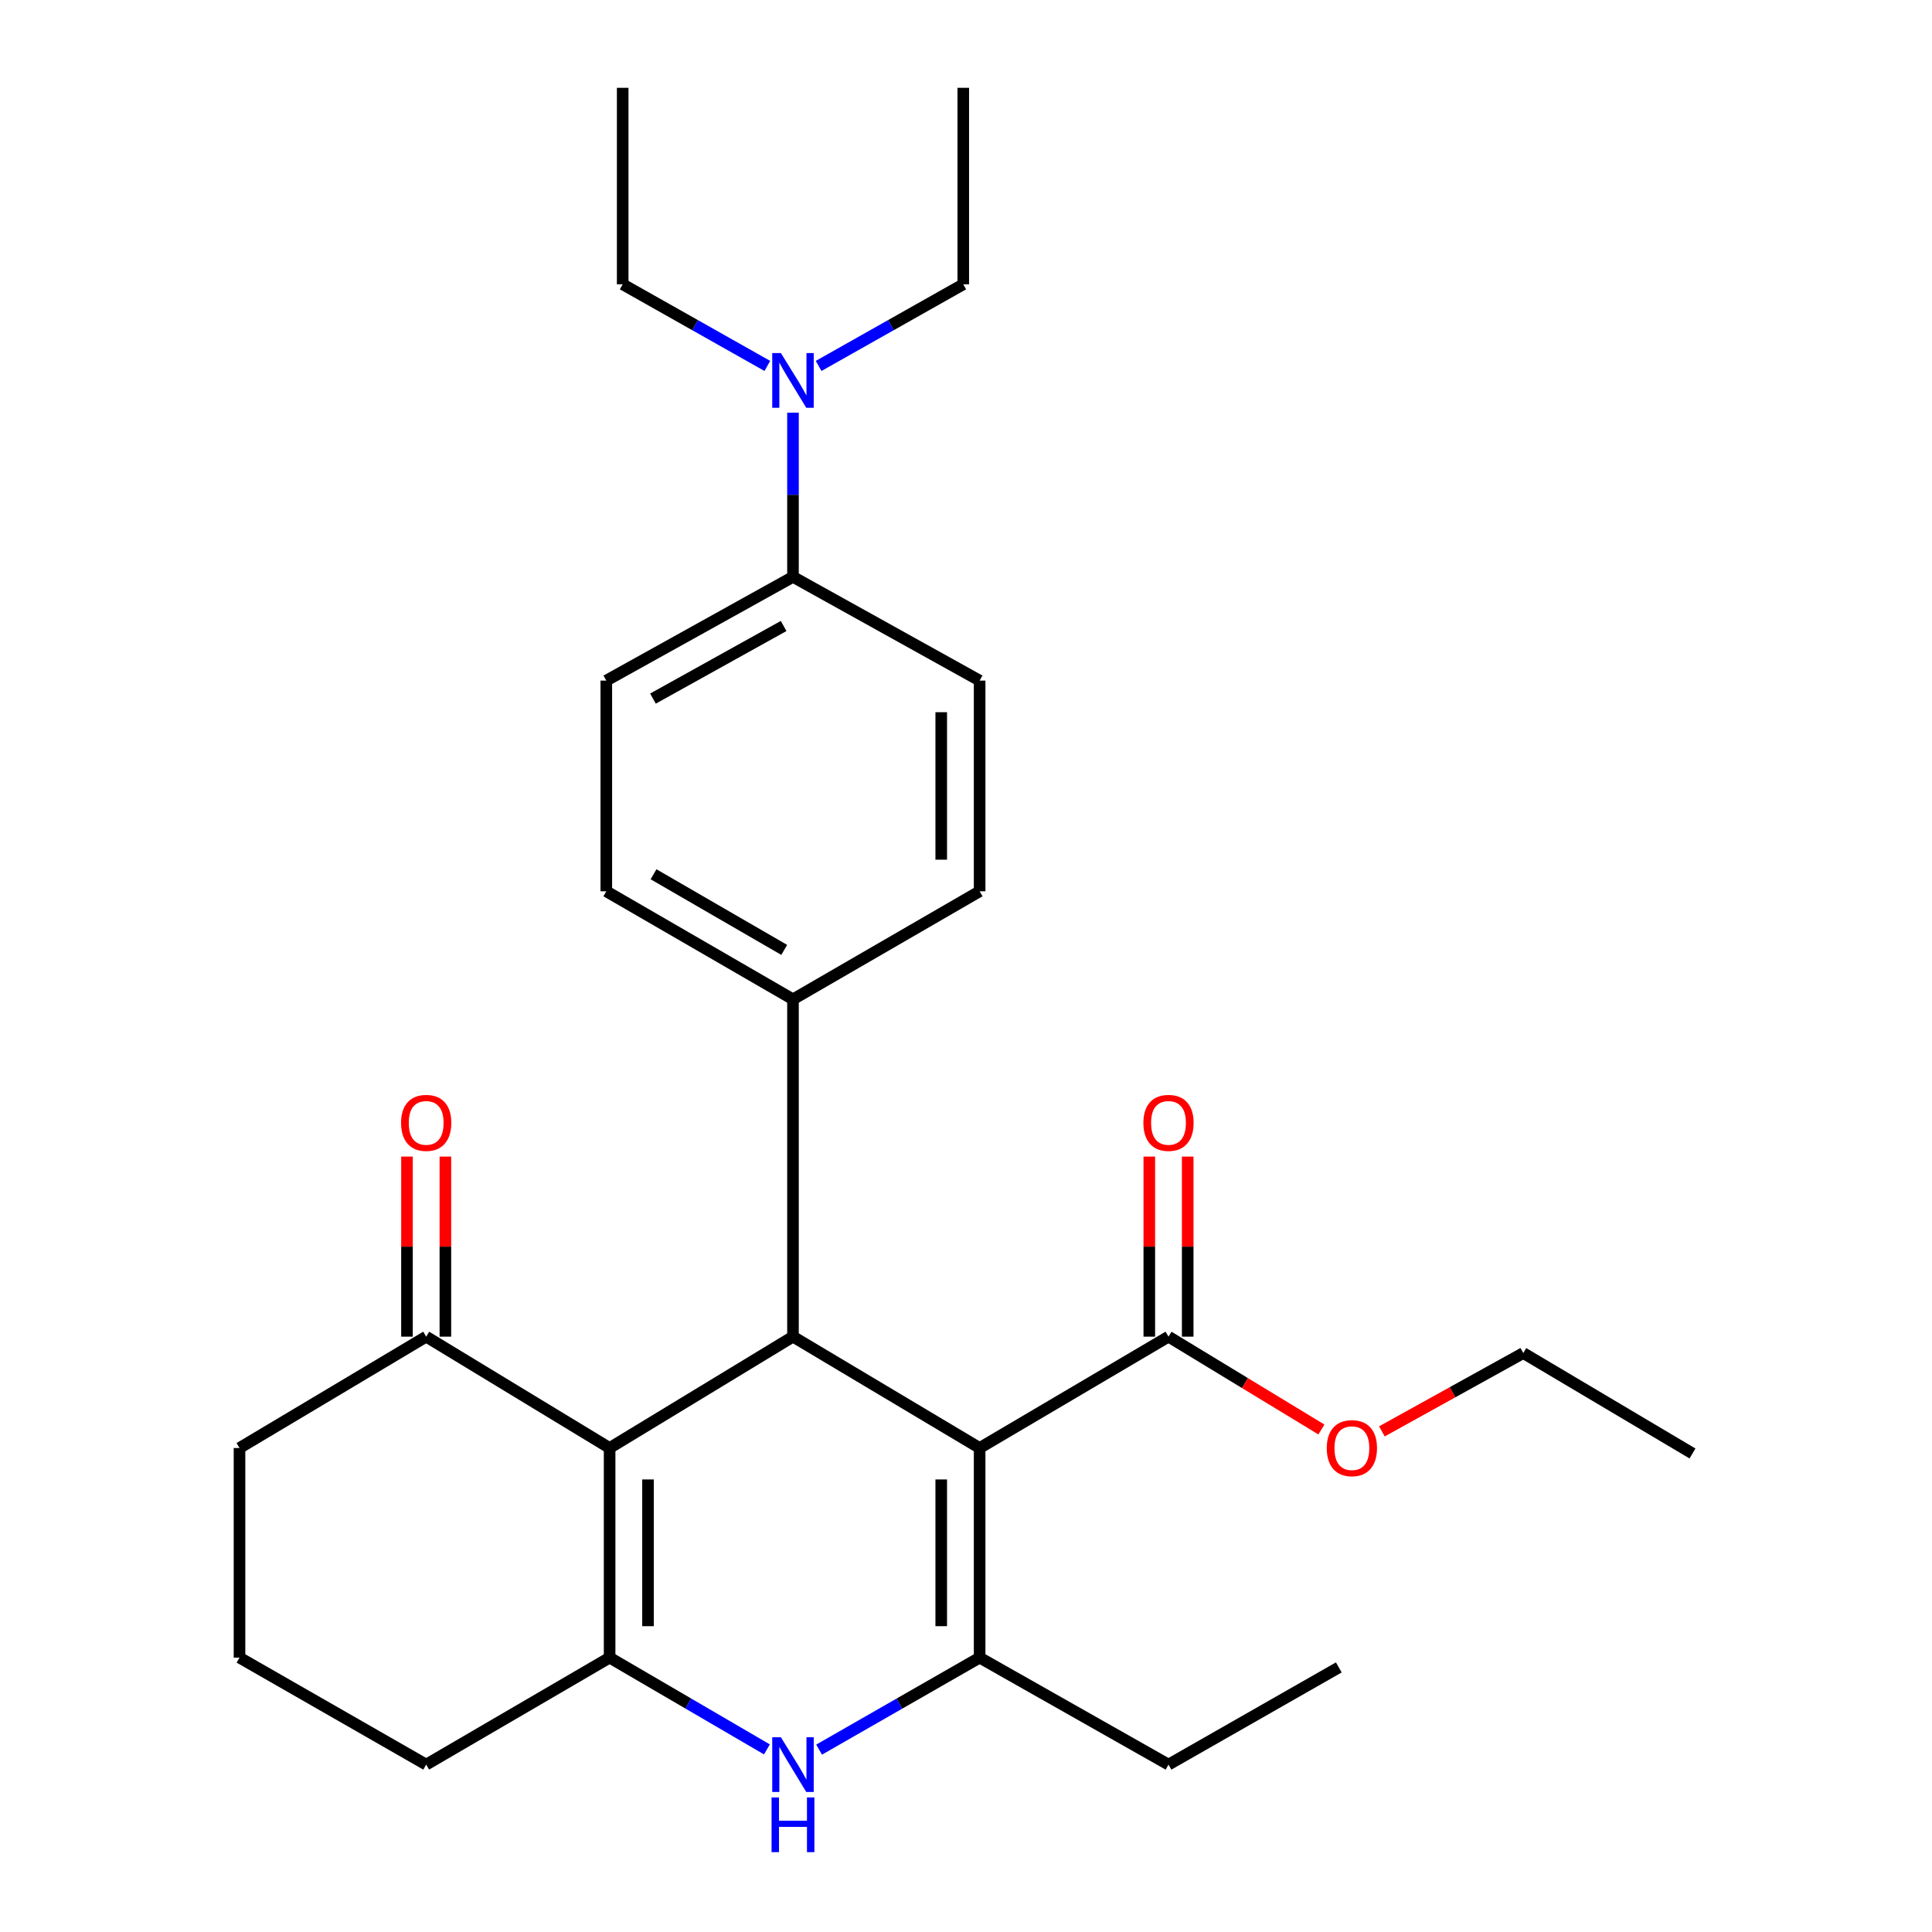 <?xml version='1.0' encoding='iso-8859-1'?>
<svg version='1.1' baseProfile='full'
              xmlns='http://www.w3.org/2000/svg'
                      xmlns:rdkit='http://www.rdkit.org/xml'
                      xmlns:xlink='http://www.w3.org/1999/xlink'
                  xml:space='preserve'
width='1000px' height='1000px' viewBox='0 0 1000 1000'>
<!-- END OF HEADER -->
<rect style='opacity:1.0;fill:#FFFFFF;stroke:none' width='1000' height='1000' x='0' y='0'> </rect>
<path class='bond-1' d='M 507.055,749.483 L 507.055,857.985' style='fill:none;fill-rule:evenodd;stroke:#000000;stroke-width:6px;stroke-linecap:butt;stroke-linejoin:miter;stroke-opacity:1' />
<path class='bond-1' d='M 487.181,765.759 L 487.181,841.71' style='fill:none;fill-rule:evenodd;stroke:#000000;stroke-width:6px;stroke-linecap:butt;stroke-linejoin:miter;stroke-opacity:1' />
<path class='bond-2' d='M 507.055,749.483 L 410.445,691.849' style='fill:none;fill-rule:evenodd;stroke:#000000;stroke-width:6px;stroke-linecap:butt;stroke-linejoin:miter;stroke-opacity:1' />
<path class='bond-5' d='M 507.055,749.483 L 604.814,691.849' style='fill:none;fill-rule:evenodd;stroke:#000000;stroke-width:6px;stroke-linecap:butt;stroke-linejoin:miter;stroke-opacity:1' />
<path class='bond-0' d='M 315.535,749.483 L 410.445,691.849' style='fill:none;fill-rule:evenodd;stroke:#000000;stroke-width:6px;stroke-linecap:butt;stroke-linejoin:miter;stroke-opacity:1' />
<path class='bond-3' d='M 315.535,749.483 L 315.535,857.985' style='fill:none;fill-rule:evenodd;stroke:#000000;stroke-width:6px;stroke-linecap:butt;stroke-linejoin:miter;stroke-opacity:1' />
<path class='bond-3' d='M 335.409,765.759 L 335.409,841.71' style='fill:none;fill-rule:evenodd;stroke:#000000;stroke-width:6px;stroke-linecap:butt;stroke-linejoin:miter;stroke-opacity:1' />
<path class='bond-6' d='M 315.535,749.483 L 220.592,691.849' style='fill:none;fill-rule:evenodd;stroke:#000000;stroke-width:6px;stroke-linecap:butt;stroke-linejoin:miter;stroke-opacity:1' />
<path class='bond-4' d='M 507.055,857.985 L 465.512,881.795' style='fill:none;fill-rule:evenodd;stroke:#000000;stroke-width:6px;stroke-linecap:butt;stroke-linejoin:miter;stroke-opacity:1' />
<path class='bond-4' d='M 465.512,881.795 L 423.969,905.605' style='fill:none;fill-rule:evenodd;stroke:#0000FF;stroke-width:6px;stroke-linecap:butt;stroke-linejoin:miter;stroke-opacity:1' />
<path class='bond-17' d='M 507.055,857.985 L 604.814,913.356' style='fill:none;fill-rule:evenodd;stroke:#000000;stroke-width:6px;stroke-linecap:butt;stroke-linejoin:miter;stroke-opacity:1' />
<path class='bond-7' d='M 410.445,691.849 L 410.445,517.255' style='fill:none;fill-rule:evenodd;stroke:#000000;stroke-width:6px;stroke-linecap:butt;stroke-linejoin:miter;stroke-opacity:1' />
<path class='bond-16' d='M 315.535,857.985 L 220.592,913.356' style='fill:none;fill-rule:evenodd;stroke:#000000;stroke-width:6px;stroke-linecap:butt;stroke-linejoin:miter;stroke-opacity:1' />
<path class='bond-28' d='M 315.535,857.985 L 356.247,881.736' style='fill:none;fill-rule:evenodd;stroke:#000000;stroke-width:6px;stroke-linecap:butt;stroke-linejoin:miter;stroke-opacity:1' />
<path class='bond-28' d='M 356.247,881.736 L 396.958,905.488' style='fill:none;fill-rule:evenodd;stroke:#0000FF;stroke-width:6px;stroke-linecap:butt;stroke-linejoin:miter;stroke-opacity:1' />
<path class='bond-10' d='M 614.751,691.849 L 614.751,645.247' style='fill:none;fill-rule:evenodd;stroke:#000000;stroke-width:6px;stroke-linecap:butt;stroke-linejoin:miter;stroke-opacity:1' />
<path class='bond-10' d='M 614.751,645.247 L 614.751,598.645' style='fill:none;fill-rule:evenodd;stroke:#FF0000;stroke-width:6px;stroke-linecap:butt;stroke-linejoin:miter;stroke-opacity:1' />
<path class='bond-10' d='M 594.877,691.849 L 594.877,645.247' style='fill:none;fill-rule:evenodd;stroke:#000000;stroke-width:6px;stroke-linecap:butt;stroke-linejoin:miter;stroke-opacity:1' />
<path class='bond-10' d='M 594.877,645.247 L 594.877,598.645' style='fill:none;fill-rule:evenodd;stroke:#FF0000;stroke-width:6px;stroke-linecap:butt;stroke-linejoin:miter;stroke-opacity:1' />
<path class='bond-18' d='M 604.814,691.849 L 644.386,715.876' style='fill:none;fill-rule:evenodd;stroke:#000000;stroke-width:6px;stroke-linecap:butt;stroke-linejoin:miter;stroke-opacity:1' />
<path class='bond-18' d='M 644.386,715.876 L 683.958,739.904' style='fill:none;fill-rule:evenodd;stroke:#FF0000;stroke-width:6px;stroke-linecap:butt;stroke-linejoin:miter;stroke-opacity:1' />
<path class='bond-11' d='M 230.529,691.849 L 230.529,645.247' style='fill:none;fill-rule:evenodd;stroke:#000000;stroke-width:6px;stroke-linecap:butt;stroke-linejoin:miter;stroke-opacity:1' />
<path class='bond-11' d='M 230.529,645.247 L 230.529,598.645' style='fill:none;fill-rule:evenodd;stroke:#FF0000;stroke-width:6px;stroke-linecap:butt;stroke-linejoin:miter;stroke-opacity:1' />
<path class='bond-11' d='M 210.655,691.849 L 210.655,645.247' style='fill:none;fill-rule:evenodd;stroke:#000000;stroke-width:6px;stroke-linecap:butt;stroke-linejoin:miter;stroke-opacity:1' />
<path class='bond-11' d='M 210.655,645.247 L 210.655,598.645' style='fill:none;fill-rule:evenodd;stroke:#FF0000;stroke-width:6px;stroke-linecap:butt;stroke-linejoin:miter;stroke-opacity:1' />
<path class='bond-19' d='M 220.592,691.849 L 123.971,749.483' style='fill:none;fill-rule:evenodd;stroke:#000000;stroke-width:6px;stroke-linecap:butt;stroke-linejoin:miter;stroke-opacity:1' />
<path class='bond-12' d='M 410.445,517.255 L 507.055,461.331' style='fill:none;fill-rule:evenodd;stroke:#000000;stroke-width:6px;stroke-linecap:butt;stroke-linejoin:miter;stroke-opacity:1' />
<path class='bond-13' d='M 410.445,517.255 L 313.824,461.331' style='fill:none;fill-rule:evenodd;stroke:#000000;stroke-width:6px;stroke-linecap:butt;stroke-linejoin:miter;stroke-opacity:1' />
<path class='bond-13' d='M 405.908,491.665 L 338.273,452.519' style='fill:none;fill-rule:evenodd;stroke:#000000;stroke-width:6px;stroke-linecap:butt;stroke-linejoin:miter;stroke-opacity:1' />
<path class='bond-8' d='M 410.445,298.584 L 313.824,352.277' style='fill:none;fill-rule:evenodd;stroke:#000000;stroke-width:6px;stroke-linecap:butt;stroke-linejoin:miter;stroke-opacity:1' />
<path class='bond-8' d='M 405.606,324.01 L 337.971,361.595' style='fill:none;fill-rule:evenodd;stroke:#000000;stroke-width:6px;stroke-linecap:butt;stroke-linejoin:miter;stroke-opacity:1' />
<path class='bond-9' d='M 410.445,298.584 L 410.445,256.091' style='fill:none;fill-rule:evenodd;stroke:#000000;stroke-width:6px;stroke-linecap:butt;stroke-linejoin:miter;stroke-opacity:1' />
<path class='bond-9' d='M 410.445,256.091 L 410.445,213.597' style='fill:none;fill-rule:evenodd;stroke:#0000FF;stroke-width:6px;stroke-linecap:butt;stroke-linejoin:miter;stroke-opacity:1' />
<path class='bond-29' d='M 410.445,298.584 L 507.055,352.277' style='fill:none;fill-rule:evenodd;stroke:#000000;stroke-width:6px;stroke-linecap:butt;stroke-linejoin:miter;stroke-opacity:1' />
<path class='bond-21' d='M 423.715,189.406 L 461.151,168.281' style='fill:none;fill-rule:evenodd;stroke:#0000FF;stroke-width:6px;stroke-linecap:butt;stroke-linejoin:miter;stroke-opacity:1' />
<path class='bond-21' d='M 461.151,168.281 L 498.587,147.155' style='fill:none;fill-rule:evenodd;stroke:#000000;stroke-width:6px;stroke-linecap:butt;stroke-linejoin:miter;stroke-opacity:1' />
<path class='bond-22' d='M 397.175,189.406 L 359.739,168.281' style='fill:none;fill-rule:evenodd;stroke:#0000FF;stroke-width:6px;stroke-linecap:butt;stroke-linejoin:miter;stroke-opacity:1' />
<path class='bond-22' d='M 359.739,168.281 L 322.303,147.155' style='fill:none;fill-rule:evenodd;stroke:#000000;stroke-width:6px;stroke-linecap:butt;stroke-linejoin:miter;stroke-opacity:1' />
<path class='bond-14' d='M 507.055,461.331 L 507.055,352.277' style='fill:none;fill-rule:evenodd;stroke:#000000;stroke-width:6px;stroke-linecap:butt;stroke-linejoin:miter;stroke-opacity:1' />
<path class='bond-14' d='M 487.181,444.973 L 487.181,368.636' style='fill:none;fill-rule:evenodd;stroke:#000000;stroke-width:6px;stroke-linecap:butt;stroke-linejoin:miter;stroke-opacity:1' />
<path class='bond-15' d='M 313.824,461.331 L 313.824,352.277' style='fill:none;fill-rule:evenodd;stroke:#000000;stroke-width:6px;stroke-linecap:butt;stroke-linejoin:miter;stroke-opacity:1' />
<path class='bond-30' d='M 220.592,913.356 L 123.971,857.985' style='fill:none;fill-rule:evenodd;stroke:#000000;stroke-width:6px;stroke-linecap:butt;stroke-linejoin:miter;stroke-opacity:1' />
<path class='bond-24' d='M 604.814,913.356 L 692.966,863.053' style='fill:none;fill-rule:evenodd;stroke:#000000;stroke-width:6px;stroke-linecap:butt;stroke-linejoin:miter;stroke-opacity:1' />
<path class='bond-23' d='M 715.27,740.878 L 751.86,720.608' style='fill:none;fill-rule:evenodd;stroke:#FF0000;stroke-width:6px;stroke-linecap:butt;stroke-linejoin:miter;stroke-opacity:1' />
<path class='bond-23' d='M 751.86,720.608 L 788.45,700.339' style='fill:none;fill-rule:evenodd;stroke:#000000;stroke-width:6px;stroke-linecap:butt;stroke-linejoin:miter;stroke-opacity:1' />
<path class='bond-20' d='M 123.971,749.483 L 123.971,857.985' style='fill:none;fill-rule:evenodd;stroke:#000000;stroke-width:6px;stroke-linecap:butt;stroke-linejoin:miter;stroke-opacity:1' />
<path class='bond-26' d='M 498.587,147.155 L 498.587,45.455' style='fill:none;fill-rule:evenodd;stroke:#000000;stroke-width:6px;stroke-linecap:butt;stroke-linejoin:miter;stroke-opacity:1' />
<path class='bond-25' d='M 322.303,147.155 L 322.303,45.455' style='fill:none;fill-rule:evenodd;stroke:#000000;stroke-width:6px;stroke-linecap:butt;stroke-linejoin:miter;stroke-opacity:1' />
<path class='bond-27' d='M 788.45,700.339 L 876.029,752.321' style='fill:none;fill-rule:evenodd;stroke:#000000;stroke-width:6px;stroke-linecap:butt;stroke-linejoin:miter;stroke-opacity:1' />
<path  class='atom-5' d='M 404.185 899.196
L 413.465 914.196
Q 414.385 915.676, 415.865 918.356
Q 417.345 921.036, 417.425 921.196
L 417.425 899.196
L 421.185 899.196
L 421.185 927.516
L 417.305 927.516
L 407.345 911.116
Q 406.185 909.196, 404.945 906.996
Q 403.745 904.796, 403.385 904.116
L 403.385 927.516
L 399.705 927.516
L 399.705 899.196
L 404.185 899.196
' fill='#0000FF'/>
<path  class='atom-5' d='M 399.365 930.348
L 403.205 930.348
L 403.205 942.388
L 417.685 942.388
L 417.685 930.348
L 421.525 930.348
L 421.525 958.668
L 417.685 958.668
L 417.685 945.588
L 403.205 945.588
L 403.205 958.668
L 399.365 958.668
L 399.365 930.348
' fill='#0000FF'/>
<path  class='atom-10' d='M 404.185 182.735
L 413.465 197.735
Q 414.385 199.215, 415.865 201.895
Q 417.345 204.575, 417.425 204.735
L 417.425 182.735
L 421.185 182.735
L 421.185 211.055
L 417.305 211.055
L 407.345 194.655
Q 406.185 192.735, 404.945 190.535
Q 403.745 188.335, 403.385 187.655
L 403.385 211.055
L 399.705 211.055
L 399.705 182.735
L 404.185 182.735
' fill='#0000FF'/>
<path  class='atom-11' d='M 591.814 581.197
Q 591.814 574.397, 595.174 570.597
Q 598.534 566.797, 604.814 566.797
Q 611.094 566.797, 614.454 570.597
Q 617.814 574.397, 617.814 581.197
Q 617.814 588.077, 614.414 591.997
Q 611.014 595.877, 604.814 595.877
Q 598.574 595.877, 595.174 591.997
Q 591.814 588.117, 591.814 581.197
M 604.814 592.677
Q 609.134 592.677, 611.454 589.797
Q 613.814 586.877, 613.814 581.197
Q 613.814 575.637, 611.454 572.837
Q 609.134 569.997, 604.814 569.997
Q 600.494 569.997, 598.134 572.797
Q 595.814 575.597, 595.814 581.197
Q 595.814 586.917, 598.134 589.797
Q 600.494 592.677, 604.814 592.677
' fill='#FF0000'/>
<path  class='atom-12' d='M 207.592 581.197
Q 207.592 574.397, 210.952 570.597
Q 214.312 566.797, 220.592 566.797
Q 226.872 566.797, 230.232 570.597
Q 233.592 574.397, 233.592 581.197
Q 233.592 588.077, 230.192 591.997
Q 226.792 595.877, 220.592 595.877
Q 214.352 595.877, 210.952 591.997
Q 207.592 588.117, 207.592 581.197
M 220.592 592.677
Q 224.912 592.677, 227.232 589.797
Q 229.592 586.877, 229.592 581.197
Q 229.592 575.637, 227.232 572.837
Q 224.912 569.997, 220.592 569.997
Q 216.272 569.997, 213.912 572.797
Q 211.592 575.597, 211.592 581.197
Q 211.592 586.917, 213.912 589.797
Q 216.272 592.677, 220.592 592.677
' fill='#FF0000'/>
<path  class='atom-19' d='M 686.735 749.563
Q 686.735 742.763, 690.095 738.963
Q 693.455 735.163, 699.735 735.163
Q 706.015 735.163, 709.375 738.963
Q 712.735 742.763, 712.735 749.563
Q 712.735 756.443, 709.335 760.363
Q 705.935 764.243, 699.735 764.243
Q 693.495 764.243, 690.095 760.363
Q 686.735 756.483, 686.735 749.563
M 699.735 761.043
Q 704.055 761.043, 706.375 758.163
Q 708.735 755.243, 708.735 749.563
Q 708.735 744.003, 706.375 741.203
Q 704.055 738.363, 699.735 738.363
Q 695.415 738.363, 693.055 741.163
Q 690.735 743.963, 690.735 749.563
Q 690.735 755.283, 693.055 758.163
Q 695.415 761.043, 699.735 761.043
' fill='#FF0000'/>
</svg>
